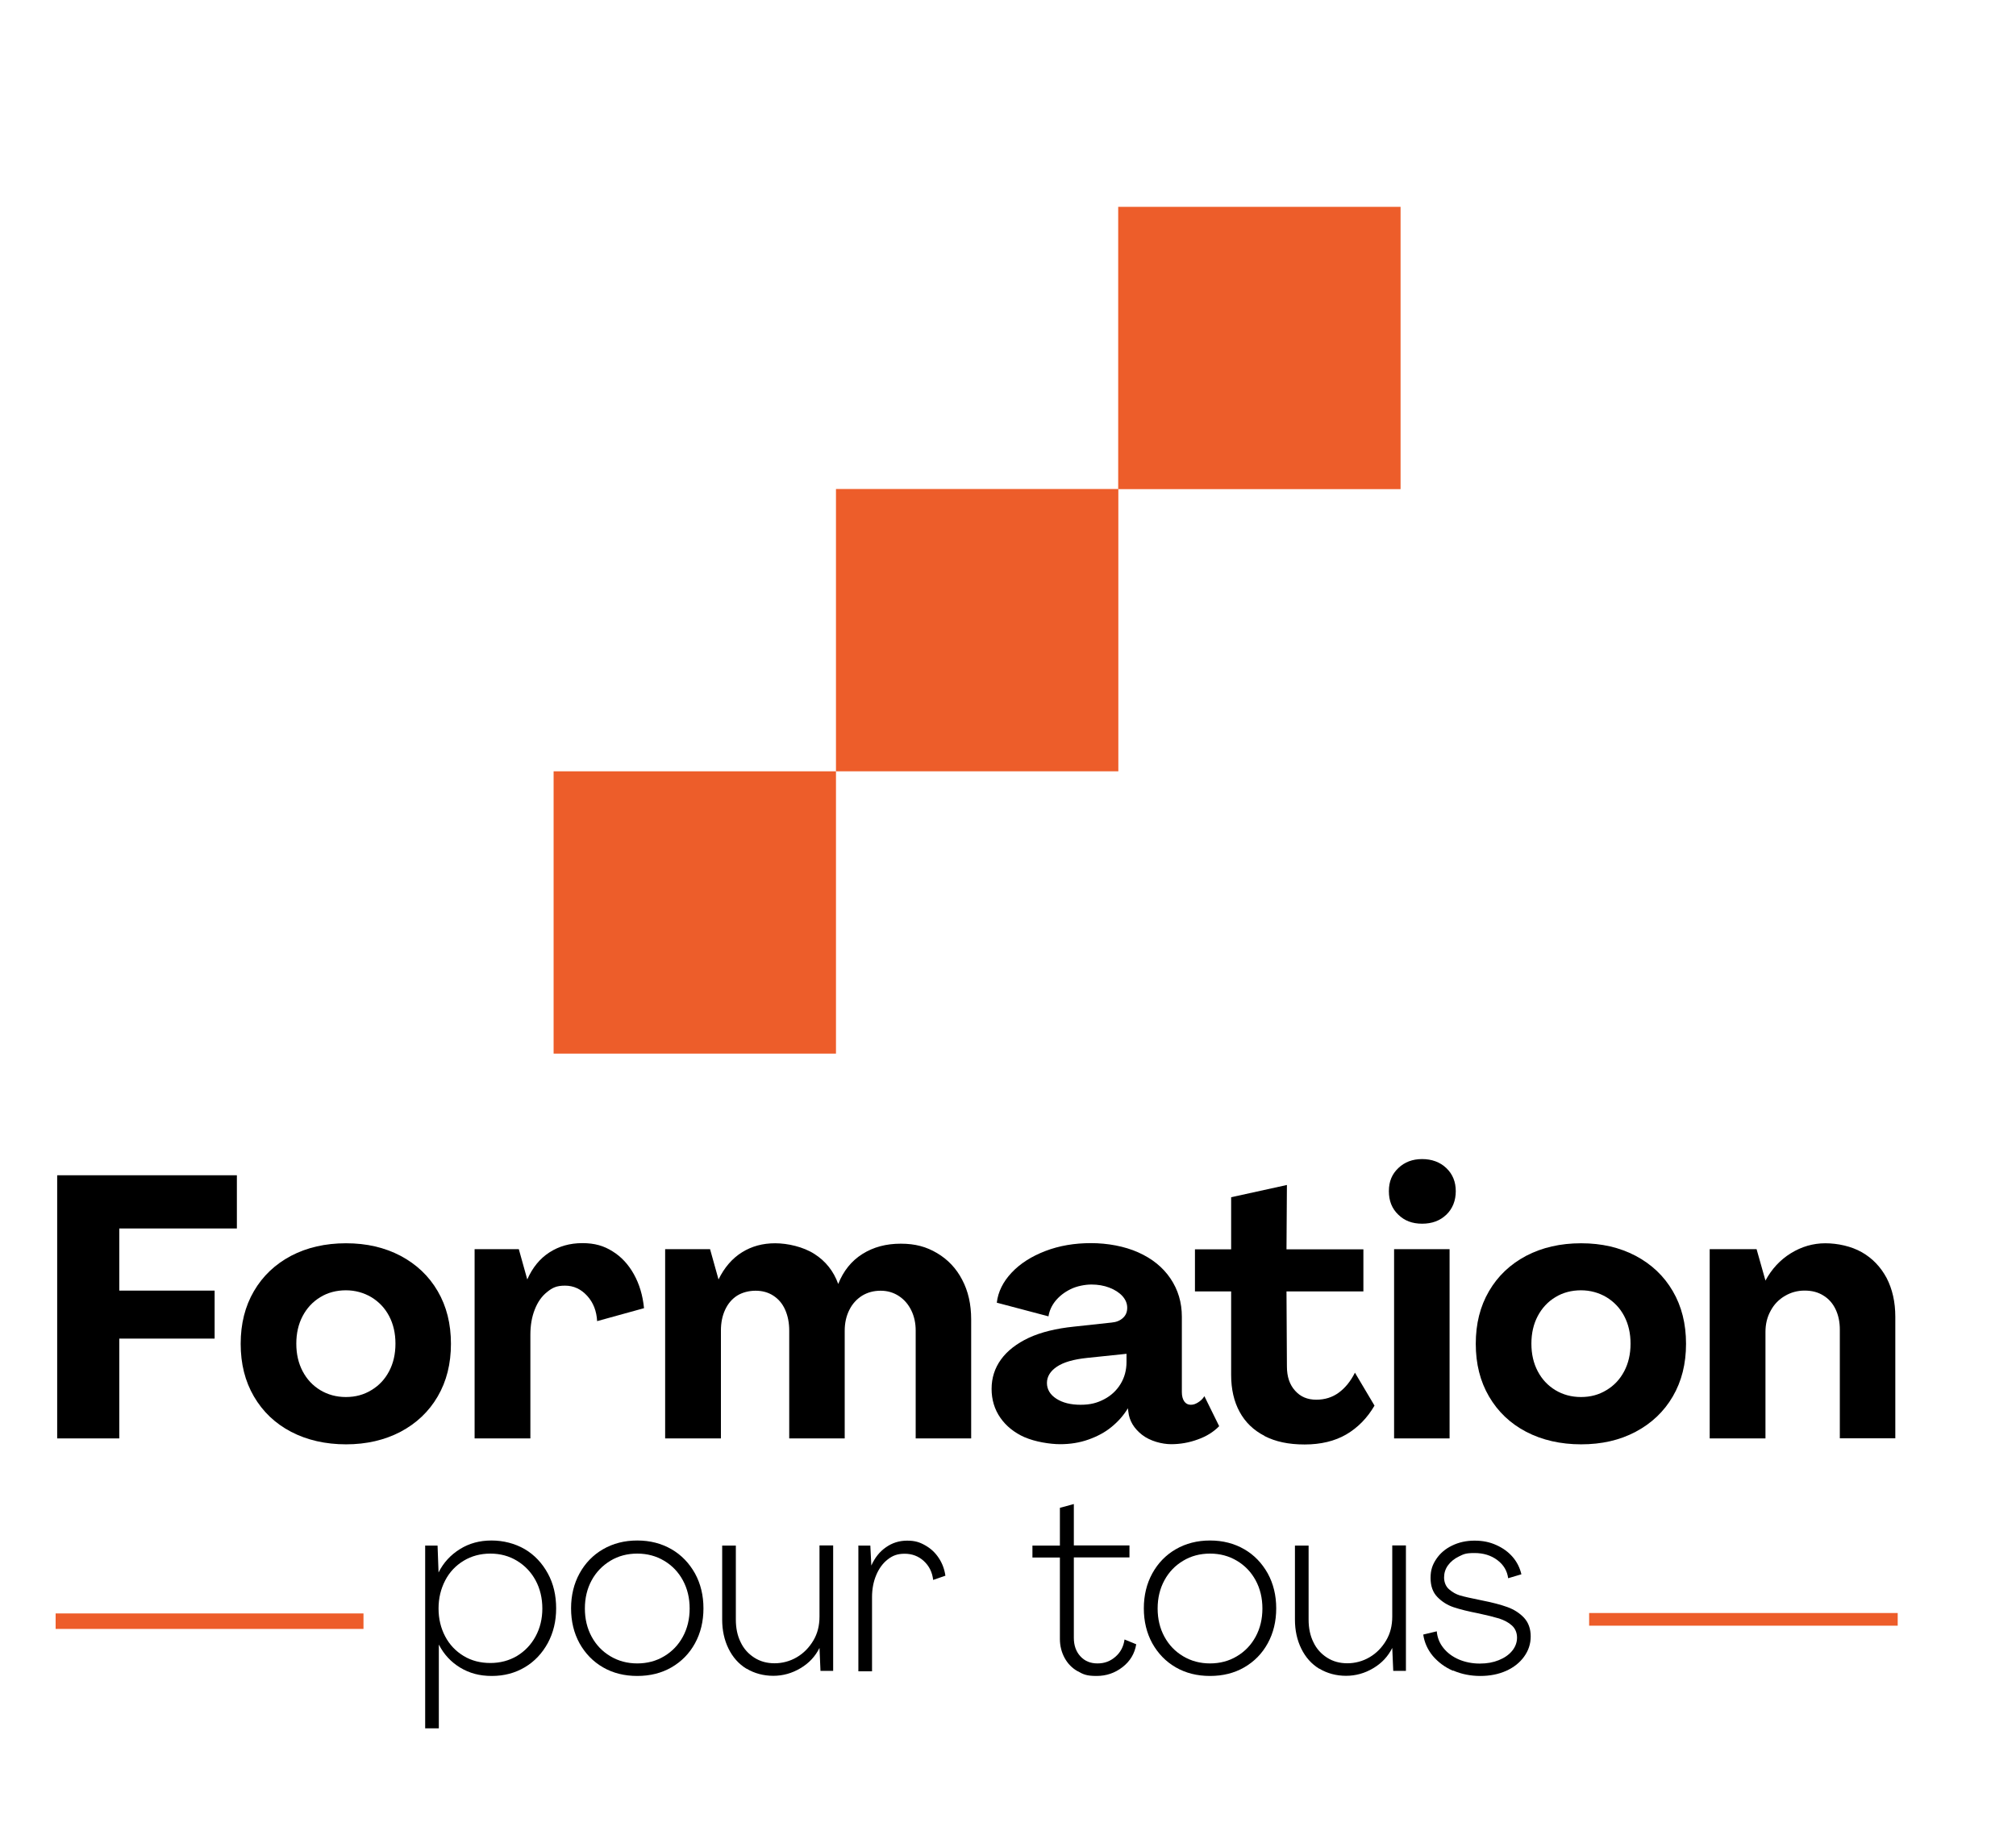 <?xml version="1.0" encoding="UTF-8"?>
<svg id="Calque_1" xmlns="http://www.w3.org/2000/svg" version="1.1" viewBox="0 0 1431.5 1306.3">
  <!-- Generator: Adobe Illustrator 29.8.2, SVG Export Plug-In . SVG Version: 2.1.1 Build 3)  -->
  <defs>
    <style>
      .st0 {
        fill: #ed5d2a;
      }

      .st1 {
        stroke-width: 9px;
      }

      .st1, .st2 {
        fill: none;
        stroke: #ed5d2a;
        stroke-miterlimit: 10;
      }

      .st2 {
        stroke-width: 11px;
      }
    </style>
  </defs>
  <g>
    <path d="M40.7,834.7h127.5v37.8h-83.5v44.1h67.7v34.1h-67.7v70.9h-44.1v-186.8h.1s0-.1,0-.1Z"/>
    <path d="M206.7,1016.9c-11.3-5.9-20.1-14.3-26.4-25.1-6.3-10.8-9.4-23.2-9.4-37.4s3.1-26.6,9.4-37.4c6.3-10.8,15.1-19.1,26.4-25.1,11.3-5.9,24.3-8.9,39-8.9s27.4,3,38.7,8.9c11.3,6,20.1,14.3,26.4,25.1s9.4,23.2,9.4,37.4-3.1,26.6-9.4,37.4c-6.3,10.8-15.1,19.1-26.4,25.1-11.3,5.9-24.2,8.9-38.7,8.9s-27.7-3-39-8.9ZM263.7,987.3c5.4-3.2,9.6-7.7,12.6-13.4s4.5-12.2,4.5-19.6-1.5-13.9-4.5-19.6c-3-5.7-7.2-10.1-12.6-13.4-5.4-3.2-11.5-4.9-18.1-4.9s-12.9,1.6-18.2,4.9c-5.3,3.2-9.5,7.7-12.5,13.4s-4.5,12.2-4.5,19.6,1.5,13.9,4.5,19.6c3,5.7,7.1,10.1,12.5,13.4,5.3,3.2,11.4,4.9,18.2,4.9s12.7-1.6,18.1-4.9Z"/>
    <path d="M336.9,887.2h31.5l6,21.5c3.7-8.4,8.9-14.8,15.7-19.2,6.8-4.4,14.6-6.6,23.4-6.6s15.2,1.9,21.4,5.8c6.2,3.8,11.3,9.3,15.2,16.3,3.9,7,6.3,15,7.2,24.1l-33.3,9.2c-.4-7.2-2.7-13.2-7.1-18s-9.6-7.2-15.7-7.2-9,1.5-12.7,4.5c-3.8,3-6.7,7.1-8.8,12.5-2.1,5.3-3.1,11.3-3.1,18v73.5h-39.6v-134.4h-.1Z"/>
    <path d="M472.4,887.2h31.8l6,21.5c4.2-8.6,9.8-15,16.7-19.3,6.9-4.3,14.7-6.4,23.5-6.4s20,2.5,27.9,7.6c8,5.1,13.6,12.2,16.9,21.3,3.7-9.3,9.4-16.4,17.2-21.3,7.8-4.9,16.8-7.3,27.2-7.3s18.2,2.2,25.8,6.7,13.6,10.8,17.8,18.9c4.3,8.1,6.4,17.5,6.4,28.2v84.5h-39.4v-76.6c0-5.2-1-10-3.1-14.3s-5-7.7-8.8-10.2-8.1-3.8-13-3.8-9.3,1.2-13.1,3.5c-3.8,2.4-6.9,5.7-9.1,10.1-2.2,4.4-3.3,9.3-3.3,14.7v76.6h-39.4v-76.6c0-5.6-1-10.5-2.9-14.8s-4.7-7.6-8.4-10-7.9-3.5-12.6-3.5-9.4,1.2-13.1,3.5c-3.7,2.4-6.5,5.7-8.5,10s-3,9.2-3,14.8v76.6h-39.6v-134.4h.1,0Z"/>
    <path d="M727.6,1020.8c-7.4-3.3-13.2-8-17.3-13.9s-6.2-12.8-6.2-20.5,2.2-14.7,6.7-20.9,11.1-11.3,19.8-15.4c8.7-4,19.4-6.6,32-7.9l26.8-2.9c3.3-.3,6-1.4,8-3.3,2-1.8,3-4.2,3-7.2s-1.1-5.7-3.4-8.3c-2.3-2.5-5.4-4.5-9.3-6-3.9-1.5-8.2-2.2-12.7-2.2s-10.4,1.1-14.8,3.3c-4.5,2.2-8,5-10.8,8.4-2.7,3.4-4.3,7-4.9,10.9l-36.7-9.7c.9-7.7,4.4-14.8,10.5-21.3s14.1-11.6,24-15.4c9.9-3.8,20.7-5.6,32.4-5.6s23.8,2.2,33.6,6.6c9.8,4.4,17.4,10.5,22.8,18.5,5.4,8,8.1,17,8.1,27.2v53.5c0,2.8.6,5,1.7,6.6,1.1,1.6,2.7,2.4,4.6,2.4s3.3-.5,5.1-1.6,3.4-2.5,4.6-4.5l10.5,21.3c-3.9,4-8.9,7.2-15.1,9.4-6.2,2.3-12.6,3.4-19,3.4s-15-2.2-20.7-6.7-9-9.9-9.7-16.4l-.3-2.4c-3.1,5.1-7,9.5-11.7,13.3-4.6,3.8-10.1,6.7-16.3,8.9-6.2,2.2-12.9,3.3-20.1,3.3s-17.9-1.7-25.3-5h.1v.1h0ZM784,993.8c5-2.6,8.9-6.3,11.7-10.9,2.8-4.6,4.2-9.8,4.2-15.6v-5.8l-27.8,2.9c-9.8,1-17,3.1-21.7,6.3-4.6,3.1-7,7-7,11.5s2.2,8.3,6.7,11.2,10.2,4.3,17.2,4.3,11.7-1.3,16.7-3.9h0Z"/>
    <path d="M897.9,1019.8c-7.8-4-13.7-9.7-17.7-17.1-4-7.3-6-16.1-6-26.2v-59.3h-25.7v-29.9h25.7v-37l39.6-8.7-.3,45.7h54.6v29.9h-54.6l.3,53.3c0,7.2,1.9,12.9,5.8,17.2,3.8,4.3,8.8,6.4,15,6.4s11.5-1.7,16-5,8.4-8,11.5-14.2l13.9,23.4c-5.2,8.9-11.9,15.7-20.1,20.5-8.1,4.7-18,7.1-29.5,7.1s-20.7-2-28.5-6h0v-.1h0Z"/>
    <path d="M992.9,862.7c-4.5-4.3-6.7-9.8-6.7-16.7s2.2-12.1,6.7-16.4c4.5-4.3,10.1-6.4,16.9-6.4s12.7,2.1,17.2,6.4c4.5,4.3,6.7,9.8,6.7,16.4s-2.2,12.4-6.7,16.7-10.2,6.4-17.2,6.4-12.5-2.1-16.9-6.4h0ZM989.9,887.2h39.4v134.4h-39.4v-134.4h0Z"/>
    <path d="M1083.7,1016.9c-11.3-5.9-20.1-14.3-26.4-25.1s-9.4-23.2-9.4-37.4,3.1-26.6,9.4-37.4c6.3-10.8,15.1-19.1,26.4-25.1,11.3-5.9,24.3-8.9,39-8.9s27.4,3,38.7,8.9c11.3,6,20.1,14.3,26.4,25.1s9.4,23.2,9.4,37.4-3.1,26.6-9.4,37.4c-6.3,10.8-15.1,19.1-26.4,25.1s-24.2,8.9-38.7,8.9-27.7-3-39-8.9ZM1140.7,987.3c5.4-3.2,9.6-7.7,12.6-13.4s4.5-12.2,4.5-19.6-1.5-13.9-4.5-19.6c-3-5.7-7.2-10.1-12.6-13.4-5.4-3.2-11.5-4.9-18.1-4.9s-12.9,1.6-18.2,4.9c-5.3,3.2-9.5,7.7-12.5,13.4s-4.5,12.2-4.5,19.6,1.5,13.9,4.5,19.6c3,5.7,7.1,10.1,12.5,13.4,5.3,3.2,11.4,4.9,18.2,4.9s12.7-1.6,18.1-4.9Z"/>
    <path d="M1214,887.2h33.3l6.3,22.3c4.4-8.2,10.4-14.7,18-19.4s15.8-7.1,24.5-7.1,18.5,2.1,26,6.4c7.5,4.3,13.3,10.4,17.5,18.2,4.1,7.9,6.2,17.1,6.2,27.6v86.3h-39.4v-77.2c0-5.4-1-10.2-3-14.4s-4.9-7.5-8.7-9.8c-3.8-2.4-8.2-3.5-13.3-3.5s-9.8,1.3-14,3.8c-4.3,2.5-7.7,6-10.1,10.5-2.5,4.5-3.7,9.5-3.7,15.1v75.6h-39.6v-134.4h0Z"/>
  </g>
  <g>
    <path d="M301.8,1097.7h8.9l.7,19.1c3.5-7,8.6-12.5,15.2-16.6s14-6.1,22.4-6.1,16.7,2.1,23.7,6.2c6.9,4.1,12.3,9.9,16.3,17.2,4,7.3,5.9,15.6,5.9,24.8s-2,17.3-5.9,24.6c-4,7.3-9.4,13.1-16.3,17.2s-14.7,6.2-23.5,6.2-15.9-2-22.4-5.9c-6.6-4-11.6-9.4-15.2-16.4v59.5h-9.7v-129.9h-.1v.1h0ZM367.1,1176.1c5.6-3.4,10-8,13.2-13.9s4.8-12.5,4.8-19.8-1.6-14.1-4.8-20c-3.2-5.9-7.6-10.5-13.2-13.9s-11.9-5.1-18.9-5.1-13.4,1.7-19,5.1-10,8-13.1,14-4.7,12.6-4.7,19.9,1.6,13.9,4.7,19.8,7.5,10.5,13.1,13.9,12,5,19,5,13.3-1.7,18.9-5Z"/>
    <path d="M428.2,1184.2c-7.1-4.1-12.6-9.8-16.7-17.1-4-7.3-6-15.6-6-24.8s2-17.5,6-24.8,9.6-13.1,16.7-17.2,15.2-6.2,24.3-6.2,17.2,2.1,24.3,6.2c7.1,4.1,12.6,9.9,16.7,17.2,4,7.3,6,15.6,6,24.8s-2,17.5-6,24.8-9.6,13-16.7,17.1-15.2,6.1-24.3,6.1-17.2-2-24.3-6.1ZM471.6,1176.3c5.7-3.4,10.1-8,13.3-13.9,3.2-5.9,4.8-12.6,4.8-20s-1.6-14.1-4.8-20c-3.2-5.9-7.6-10.5-13.3-13.9s-12-5.1-19.1-5.1-13.5,1.7-19.1,5.1-10.1,8-13.3,13.9c-3.2,5.9-4.8,12.6-4.8,20s1.6,14.1,4.8,20c3.2,5.9,7.6,10.5,13.3,13.9s12.1,5.1,19.1,5.1,13.5-1.7,19.1-5.1Z"/>
    <path d="M530.1,1185.2c-5.6-3.4-9.8-8.2-12.8-14.3-3-6.1-4.5-13-4.5-20.6v-52.6h9.7v52.6c0,6,1.1,11.4,3.4,16,2.2,4.7,5.5,8.3,9.7,11s9,4,14.4,4,10.9-1.4,15.8-4.3c4.8-2.8,8.7-6.8,11.7-11.8s4.4-10.7,4.4-17.1v-50.5h9.7v89.1h-9l-.7-16.3c-3,6-7.4,10.8-13.5,14.4-6,3.6-12.5,5.4-19.3,5.4s-13.4-1.7-19-5.1h0v.1h0Z"/>
    <path d="M609.3,1097.7h8.7l.7,14.2c2.5-5.6,5.9-9.9,10.4-13,4.4-3.1,9.4-4.7,15-4.7s8.9,1.1,12.8,3.3c3.9,2.2,7.1,5.1,9.6,8.9,2.5,3.7,4.1,7.9,4.8,12.7l-8.7,3c-.6-5.4-2.8-9.9-6.6-13.4s-8.4-5.2-13.6-5.2-8.5,1.3-12,4-6.2,6.4-8.2,11.1-3,10-3,15.8v52.6h-9.7v-89.1l-.2-.2h0Z"/>
    <path d="M765.3,1187c-4-2.2-7.1-5.4-9.3-9.4s-3.4-8.6-3.4-13.6v-57.8h-19.5v-8.5h19.5v-26.8l9.9-2.7v29.4h39.5v8.5h-39.5v57.1c0,5.3,1.5,9.7,4.6,13.1s7.1,5.1,12.2,5.1,9.1-1.6,12.7-4.7c3.6-3.1,5.8-7.2,6.5-12.3l8.3,3.4c-1.1,6.6-4.3,12-9.7,16.2s-11.5,6.3-18.5,6.3-9.4-1.1-13.4-3.4h.1v.1h0Z"/>
    <path d="M834.9,1184.2c-7.1-4.1-12.6-9.8-16.7-17.1-4-7.3-6-15.6-6-24.8s2-17.5,6-24.8,9.6-13.1,16.7-17.2c7.1-4.1,15.2-6.2,24.3-6.2s17.2,2.1,24.3,6.2,12.6,9.9,16.7,17.2c4,7.3,6,15.6,6,24.8s-2,17.5-6,24.8-9.6,13-16.7,17.1c-7.1,4.1-15.2,6.1-24.3,6.1s-17.2-2-24.3-6.1ZM878.3,1176.3c5.7-3.4,10.1-8,13.3-13.9s4.8-12.6,4.8-20-1.6-14.1-4.8-20-7.6-10.5-13.3-13.9-12-5.1-19.1-5.1-13.5,1.7-19.1,5.1c-5.7,3.4-10.1,8-13.3,13.9s-4.8,12.6-4.8,20,1.6,14.1,4.8,20,7.6,10.5,13.3,13.9,12.1,5.1,19.1,5.1,13.5-1.7,19.1-5.1Z"/>
    <path d="M936.8,1185.2c-5.6-3.4-9.8-8.2-12.8-14.3-3-6.1-4.5-13-4.5-20.6v-52.6h9.7v52.6c0,6,1.1,11.4,3.4,16,2.2,4.7,5.5,8.3,9.7,11s9,4,14.4,4,10.9-1.4,15.8-4.3c4.8-2.8,8.7-6.8,11.7-11.8s4.4-10.7,4.4-17.1v-50.5h9.7v89.1h-9l-.7-16.3c-3,6-7.4,10.8-13.5,14.4-6,3.6-12.5,5.4-19.3,5.4s-13.4-1.7-19-5.1h0v.1h0Z"/>
    <path d="M1031.7,1186.6c-5.8-2.5-10.5-6.1-14.3-10.5-3.7-4.5-6-9.6-6.8-15.2l9.6-2.3c.4,4.4,1.9,8.3,4.7,11.8,2.8,3.5,6.4,6.2,11,8.2,4.5,1.9,9.5,2.9,14.8,2.9s9.5-.8,13.5-2.4,7.2-3.8,9.5-6.6,3.5-6,3.5-9.4-1.2-6.4-3.6-8.6-5.5-3.8-9.1-5c-3.7-1.1-8.5-2.3-14.5-3.6-7.3-1.4-13.3-2.9-17.8-4.4s-8.4-4-11.6-7.3c-3.2-3.3-4.8-7.8-4.8-13.5s1.4-9.5,4.1-13.5c2.7-4,6.4-7.2,11.2-9.5,4.7-2.3,10-3.5,15.9-3.5s10.7,1,15.4,3.1c4.7,2.1,8.6,4.9,11.7,8.5s5.1,7.7,6.2,12.3l-9.4,2.8c-.7-5.3-3.3-9.6-7.7-12.9-4.4-3.3-9.8-5-16.2-5s-7.7.8-11,2.4-5.9,3.7-7.8,6.3c-1.9,2.6-2.8,5.5-2.8,8.7s1.2,6.4,3.6,8.4c2.4,2.1,5,3.5,7.6,4.3,2.7.8,7.9,2,15.9,3.6,7.2,1.4,13.2,3,17.9,4.7,4.7,1.7,8.7,4.3,11.8,7.6,3.1,3.4,4.7,7.8,4.7,13.2s-1.6,10.1-4.7,14.4-7.4,7.7-12.8,10.1-11.5,3.6-18.3,3.6-13.4-1.3-19.1-3.8h-.3v.1h0Z"/>
  </g>
  <line class="st2" x1="39.5" y1="1151.4" x2="258.1" y2="1151.4"/>
  <line class="st1" x1="1128.4" y1="1150.1" x2="1347.5" y2="1150.1"/>
  <rect class="st0" x="393.1" y="547.8" width="200.5" height="200.5"/>
  <rect class="st0" x="593.6" y="347.3" width="200.5" height="200.5"/>
  <rect class="st0" x="794" y="146.9" width="200.5" height="200.5"/>
</svg>